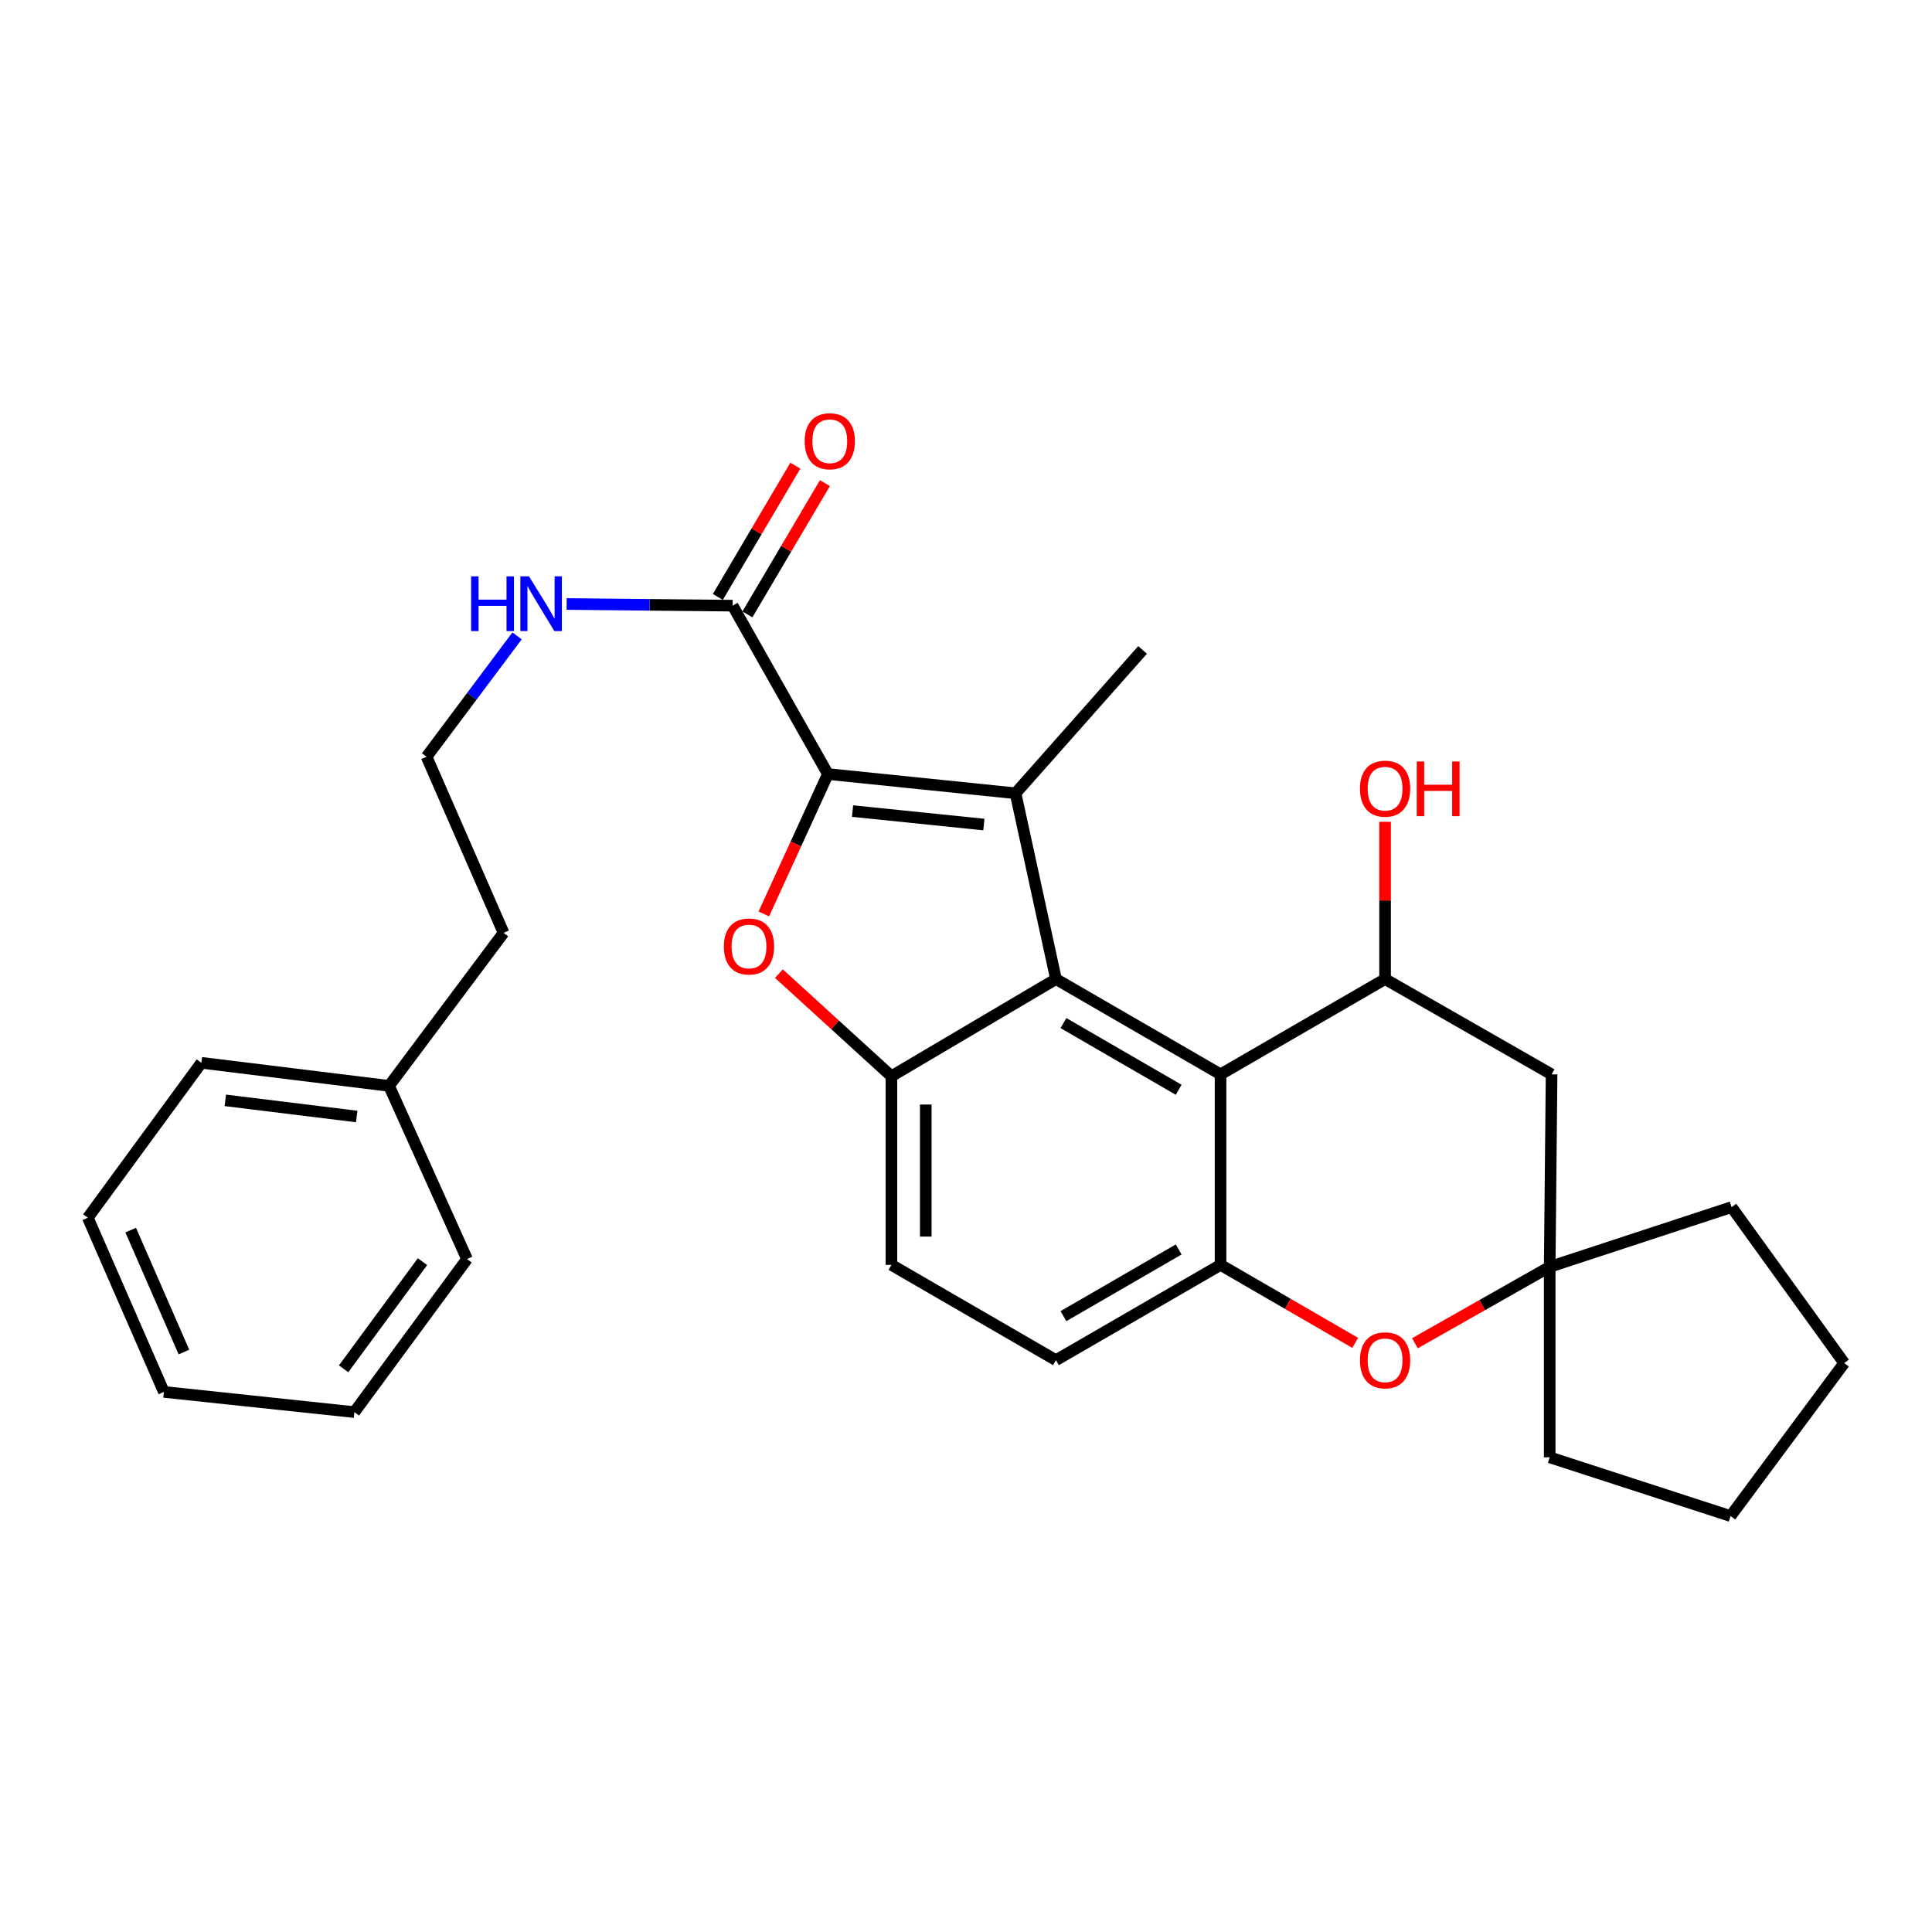 <?xml version='1.0' encoding='iso-8859-1'?>
<svg version='1.1' baseProfile='full'
              xmlns='http://www.w3.org/2000/svg'
                      xmlns:rdkit='http://www.rdkit.org/xml'
                      xmlns:xlink='http://www.w3.org/1999/xlink'
                  xml:space='preserve'
width='1000px' height='1000px' viewBox='0 0 1000 1000'>
<!-- END OF HEADER -->
<rect style='opacity:1.0;fill:#FFFFFF;stroke:none' width='1000' height='1000' x='0' y='0'> </rect>
<path class='bond-0' d='M 428.521,400.639 L 525.643,410.602' style='fill:none;fill-rule:evenodd;stroke:#000000;stroke-width:6px;stroke-linecap:butt;stroke-linejoin:miter;stroke-opacity:1' />
<path class='bond-0' d='M 441.276,419.814 L 509.261,426.788' style='fill:none;fill-rule:evenodd;stroke:#000000;stroke-width:6px;stroke-linecap:butt;stroke-linejoin:miter;stroke-opacity:1' />
<path class='bond-2' d='M 428.521,400.639 L 411.938,436.844' style='fill:none;fill-rule:evenodd;stroke:#000000;stroke-width:6px;stroke-linecap:butt;stroke-linejoin:miter;stroke-opacity:1' />
<path class='bond-2' d='M 411.938,436.844 L 395.354,473.049' style='fill:none;fill-rule:evenodd;stroke:#FF0000;stroke-width:6px;stroke-linecap:butt;stroke-linejoin:miter;stroke-opacity:1' />
<path class='bond-8' d='M 428.521,400.639 L 379.21,313.49' style='fill:none;fill-rule:evenodd;stroke:#000000;stroke-width:6px;stroke-linecap:butt;stroke-linejoin:miter;stroke-opacity:1' />
<path class='bond-1' d='M 525.643,410.602 L 546.566,506.766' style='fill:none;fill-rule:evenodd;stroke:#000000;stroke-width:6px;stroke-linecap:butt;stroke-linejoin:miter;stroke-opacity:1' />
<path class='bond-16' d='M 525.643,410.602 L 591.395,336.408' style='fill:none;fill-rule:evenodd;stroke:#000000;stroke-width:6px;stroke-linecap:butt;stroke-linejoin:miter;stroke-opacity:1' />
<path class='bond-3' d='M 546.566,506.766 L 631.76,556.087' style='fill:none;fill-rule:evenodd;stroke:#000000;stroke-width:6px;stroke-linecap:butt;stroke-linejoin:miter;stroke-opacity:1' />
<path class='bond-3' d='M 550.441,529.546 L 610.076,564.071' style='fill:none;fill-rule:evenodd;stroke:#000000;stroke-width:6px;stroke-linecap:butt;stroke-linejoin:miter;stroke-opacity:1' />
<path class='bond-29' d='M 546.566,506.766 L 461.402,557.065' style='fill:none;fill-rule:evenodd;stroke:#000000;stroke-width:6px;stroke-linecap:butt;stroke-linejoin:miter;stroke-opacity:1' />
<path class='bond-4' d='M 403.167,503.953 L 432.284,530.509' style='fill:none;fill-rule:evenodd;stroke:#FF0000;stroke-width:6px;stroke-linecap:butt;stroke-linejoin:miter;stroke-opacity:1' />
<path class='bond-4' d='M 432.284,530.509 L 461.402,557.065' style='fill:none;fill-rule:evenodd;stroke:#000000;stroke-width:6px;stroke-linecap:butt;stroke-linejoin:miter;stroke-opacity:1' />
<path class='bond-5' d='M 631.76,556.087 L 631.76,654.7' style='fill:none;fill-rule:evenodd;stroke:#000000;stroke-width:6px;stroke-linecap:butt;stroke-linejoin:miter;stroke-opacity:1' />
<path class='bond-6' d='M 631.76,556.087 L 716.915,506.766' style='fill:none;fill-rule:evenodd;stroke:#000000;stroke-width:6px;stroke-linecap:butt;stroke-linejoin:miter;stroke-opacity:1' />
<path class='bond-11' d='M 461.402,557.065 L 461.402,654.7' style='fill:none;fill-rule:evenodd;stroke:#000000;stroke-width:6px;stroke-linecap:butt;stroke-linejoin:miter;stroke-opacity:1' />
<path class='bond-11' d='M 479.175,571.71 L 479.175,640.055' style='fill:none;fill-rule:evenodd;stroke:#000000;stroke-width:6px;stroke-linecap:butt;stroke-linejoin:miter;stroke-opacity:1' />
<path class='bond-7' d='M 631.76,654.7 L 666.607,674.883' style='fill:none;fill-rule:evenodd;stroke:#000000;stroke-width:6px;stroke-linecap:butt;stroke-linejoin:miter;stroke-opacity:1' />
<path class='bond-7' d='M 666.607,674.883 L 701.455,695.067' style='fill:none;fill-rule:evenodd;stroke:#FF0000;stroke-width:6px;stroke-linecap:butt;stroke-linejoin:miter;stroke-opacity:1' />
<path class='bond-30' d='M 631.76,654.7 L 546.566,704.021' style='fill:none;fill-rule:evenodd;stroke:#000000;stroke-width:6px;stroke-linecap:butt;stroke-linejoin:miter;stroke-opacity:1' />
<path class='bond-30' d='M 610.076,646.716 L 550.441,681.241' style='fill:none;fill-rule:evenodd;stroke:#000000;stroke-width:6px;stroke-linecap:butt;stroke-linejoin:miter;stroke-opacity:1' />
<path class='bond-10' d='M 716.915,506.766 L 803.096,556.087' style='fill:none;fill-rule:evenodd;stroke:#000000;stroke-width:6px;stroke-linecap:butt;stroke-linejoin:miter;stroke-opacity:1' />
<path class='bond-15' d='M 716.915,506.766 L 716.915,466.062' style='fill:none;fill-rule:evenodd;stroke:#000000;stroke-width:6px;stroke-linecap:butt;stroke-linejoin:miter;stroke-opacity:1' />
<path class='bond-15' d='M 716.915,466.062 L 716.915,425.359' style='fill:none;fill-rule:evenodd;stroke:#FF0000;stroke-width:6px;stroke-linecap:butt;stroke-linejoin:miter;stroke-opacity:1' />
<path class='bond-31' d='M 732.363,695.263 L 767.241,675.49' style='fill:none;fill-rule:evenodd;stroke:#FF0000;stroke-width:6px;stroke-linecap:butt;stroke-linejoin:miter;stroke-opacity:1' />
<path class='bond-31' d='M 767.241,675.49 L 802.119,655.717' style='fill:none;fill-rule:evenodd;stroke:#000000;stroke-width:6px;stroke-linecap:butt;stroke-linejoin:miter;stroke-opacity:1' />
<path class='bond-13' d='M 386.862,318.007 L 406.92,284.032' style='fill:none;fill-rule:evenodd;stroke:#000000;stroke-width:6px;stroke-linecap:butt;stroke-linejoin:miter;stroke-opacity:1' />
<path class='bond-13' d='M 406.92,284.032 L 426.978,250.056' style='fill:none;fill-rule:evenodd;stroke:#FF0000;stroke-width:6px;stroke-linecap:butt;stroke-linejoin:miter;stroke-opacity:1' />
<path class='bond-13' d='M 371.557,308.972 L 391.615,274.996' style='fill:none;fill-rule:evenodd;stroke:#000000;stroke-width:6px;stroke-linecap:butt;stroke-linejoin:miter;stroke-opacity:1' />
<path class='bond-13' d='M 391.615,274.996 L 411.672,241.021' style='fill:none;fill-rule:evenodd;stroke:#FF0000;stroke-width:6px;stroke-linecap:butt;stroke-linejoin:miter;stroke-opacity:1' />
<path class='bond-14' d='M 379.21,313.49 L 336.251,313.058' style='fill:none;fill-rule:evenodd;stroke:#000000;stroke-width:6px;stroke-linecap:butt;stroke-linejoin:miter;stroke-opacity:1' />
<path class='bond-14' d='M 336.251,313.058 L 293.292,312.625' style='fill:none;fill-rule:evenodd;stroke:#0000FF;stroke-width:6px;stroke-linecap:butt;stroke-linejoin:miter;stroke-opacity:1' />
<path class='bond-9' d='M 802.119,655.717 L 803.096,556.087' style='fill:none;fill-rule:evenodd;stroke:#000000;stroke-width:6px;stroke-linecap:butt;stroke-linejoin:miter;stroke-opacity:1' />
<path class='bond-19' d='M 802.119,655.717 L 896.258,624.801' style='fill:none;fill-rule:evenodd;stroke:#000000;stroke-width:6px;stroke-linecap:butt;stroke-linejoin:miter;stroke-opacity:1' />
<path class='bond-20' d='M 802.119,655.717 L 802.119,754.31' style='fill:none;fill-rule:evenodd;stroke:#000000;stroke-width:6px;stroke-linecap:butt;stroke-linejoin:miter;stroke-opacity:1' />
<path class='bond-12' d='M 461.402,654.7 L 546.566,704.021' style='fill:none;fill-rule:evenodd;stroke:#000000;stroke-width:6px;stroke-linecap:butt;stroke-linejoin:miter;stroke-opacity:1' />
<path class='bond-17' d='M 267.625,329.126 L 244.212,360.409' style='fill:none;fill-rule:evenodd;stroke:#0000FF;stroke-width:6px;stroke-linecap:butt;stroke-linejoin:miter;stroke-opacity:1' />
<path class='bond-17' d='M 244.212,360.409 L 220.799,391.693' style='fill:none;fill-rule:evenodd;stroke:#000000;stroke-width:6px;stroke-linecap:butt;stroke-linejoin:miter;stroke-opacity:1' />
<path class='bond-21' d='M 220.799,391.693 L 260.641,482.841' style='fill:none;fill-rule:evenodd;stroke:#000000;stroke-width:6px;stroke-linecap:butt;stroke-linejoin:miter;stroke-opacity:1' />
<path class='bond-18' d='M 201.367,562.051 L 260.641,482.841' style='fill:none;fill-rule:evenodd;stroke:#000000;stroke-width:6px;stroke-linecap:butt;stroke-linejoin:miter;stroke-opacity:1' />
<path class='bond-22' d='M 201.367,562.051 L 104.225,550.103' style='fill:none;fill-rule:evenodd;stroke:#000000;stroke-width:6px;stroke-linecap:butt;stroke-linejoin:miter;stroke-opacity:1' />
<path class='bond-22' d='M 184.626,577.899 L 116.627,569.536' style='fill:none;fill-rule:evenodd;stroke:#000000;stroke-width:6px;stroke-linecap:butt;stroke-linejoin:miter;stroke-opacity:1' />
<path class='bond-23' d='M 201.367,562.051 L 241.732,651.688' style='fill:none;fill-rule:evenodd;stroke:#000000;stroke-width:6px;stroke-linecap:butt;stroke-linejoin:miter;stroke-opacity:1' />
<path class='bond-24' d='M 896.258,624.801 L 954.545,705.512' style='fill:none;fill-rule:evenodd;stroke:#000000;stroke-width:6px;stroke-linecap:butt;stroke-linejoin:miter;stroke-opacity:1' />
<path class='bond-25' d='M 802.119,754.31 L 895.745,784.713' style='fill:none;fill-rule:evenodd;stroke:#000000;stroke-width:6px;stroke-linecap:butt;stroke-linejoin:miter;stroke-opacity:1' />
<path class='bond-27' d='M 104.225,550.103 L 45.455,630.291' style='fill:none;fill-rule:evenodd;stroke:#000000;stroke-width:6px;stroke-linecap:butt;stroke-linejoin:miter;stroke-opacity:1' />
<path class='bond-26' d='M 241.732,651.688 L 183.426,730.908' style='fill:none;fill-rule:evenodd;stroke:#000000;stroke-width:6px;stroke-linecap:butt;stroke-linejoin:miter;stroke-opacity:1' />
<path class='bond-26' d='M 218.672,653.036 L 177.857,708.49' style='fill:none;fill-rule:evenodd;stroke:#000000;stroke-width:6px;stroke-linecap:butt;stroke-linejoin:miter;stroke-opacity:1' />
<path class='bond-33' d='M 954.545,705.512 L 895.745,784.713' style='fill:none;fill-rule:evenodd;stroke:#000000;stroke-width:6px;stroke-linecap:butt;stroke-linejoin:miter;stroke-opacity:1' />
<path class='bond-28' d='M 183.426,730.908 L 84.823,720.452' style='fill:none;fill-rule:evenodd;stroke:#000000;stroke-width:6px;stroke-linecap:butt;stroke-linejoin:miter;stroke-opacity:1' />
<path class='bond-32' d='M 45.455,630.291 L 84.823,720.452' style='fill:none;fill-rule:evenodd;stroke:#000000;stroke-width:6px;stroke-linecap:butt;stroke-linejoin:miter;stroke-opacity:1' />
<path class='bond-32' d='M 67.648,636.703 L 95.206,699.815' style='fill:none;fill-rule:evenodd;stroke:#000000;stroke-width:6px;stroke-linecap:butt;stroke-linejoin:miter;stroke-opacity:1' />
<path  class='atom-3' d='M 374.672 489.902
Q 374.672 483.102, 378.032 479.302
Q 381.392 475.502, 387.672 475.502
Q 393.952 475.502, 397.312 479.302
Q 400.672 483.102, 400.672 489.902
Q 400.672 496.782, 397.272 500.702
Q 393.872 504.582, 387.672 504.582
Q 381.432 504.582, 378.032 500.702
Q 374.672 496.822, 374.672 489.902
M 387.672 501.382
Q 391.992 501.382, 394.312 498.502
Q 396.672 495.582, 396.672 489.902
Q 396.672 484.342, 394.312 481.542
Q 391.992 478.702, 387.672 478.702
Q 383.352 478.702, 380.992 481.502
Q 378.672 484.302, 378.672 489.902
Q 378.672 495.622, 380.992 498.502
Q 383.352 501.382, 387.672 501.382
' fill='#FF0000'/>
<path  class='atom-8' d='M 703.915 704.101
Q 703.915 697.301, 707.275 693.501
Q 710.635 689.701, 716.915 689.701
Q 723.195 689.701, 726.555 693.501
Q 729.915 697.301, 729.915 704.101
Q 729.915 710.981, 726.515 714.901
Q 723.115 718.781, 716.915 718.781
Q 710.675 718.781, 707.275 714.901
Q 703.915 711.021, 703.915 704.101
M 716.915 715.581
Q 721.235 715.581, 723.555 712.701
Q 725.915 709.781, 725.915 704.101
Q 725.915 698.541, 723.555 695.741
Q 721.235 692.901, 716.915 692.901
Q 712.595 692.901, 710.235 695.701
Q 707.915 698.501, 707.915 704.101
Q 707.915 709.821, 710.235 712.701
Q 712.595 715.581, 716.915 715.581
' fill='#FF0000'/>
<path  class='atom-14' d='M 416.499 228.386
Q 416.499 221.586, 419.859 217.786
Q 423.219 213.986, 429.499 213.986
Q 435.779 213.986, 439.139 217.786
Q 442.499 221.586, 442.499 228.386
Q 442.499 235.266, 439.099 239.186
Q 435.699 243.066, 429.499 243.066
Q 423.259 243.066, 419.859 239.186
Q 416.499 235.306, 416.499 228.386
M 429.499 239.866
Q 433.819 239.866, 436.139 236.986
Q 438.499 234.066, 438.499 228.386
Q 438.499 222.826, 436.139 220.026
Q 433.819 217.186, 429.499 217.186
Q 425.179 217.186, 422.819 219.986
Q 420.499 222.786, 420.499 228.386
Q 420.499 234.106, 422.819 236.986
Q 425.179 239.866, 429.499 239.866
' fill='#FF0000'/>
<path  class='atom-15' d='M 243.854 298.332
L 247.694 298.332
L 247.694 310.372
L 262.174 310.372
L 262.174 298.332
L 266.014 298.332
L 266.014 326.652
L 262.174 326.652
L 262.174 313.572
L 247.694 313.572
L 247.694 326.652
L 243.854 326.652
L 243.854 298.332
' fill='#0000FF'/>
<path  class='atom-15' d='M 273.814 298.332
L 283.094 313.332
Q 284.014 314.812, 285.494 317.492
Q 286.974 320.172, 287.054 320.332
L 287.054 298.332
L 290.814 298.332
L 290.814 326.652
L 286.934 326.652
L 276.974 310.252
Q 275.814 308.332, 274.574 306.132
Q 273.374 303.932, 273.014 303.252
L 273.014 326.652
L 269.334 326.652
L 269.334 298.332
L 273.814 298.332
' fill='#0000FF'/>
<path  class='atom-16' d='M 703.915 408.213
Q 703.915 401.413, 707.275 397.613
Q 710.635 393.813, 716.915 393.813
Q 723.195 393.813, 726.555 397.613
Q 729.915 401.413, 729.915 408.213
Q 729.915 415.093, 726.515 419.013
Q 723.115 422.893, 716.915 422.893
Q 710.675 422.893, 707.275 419.013
Q 703.915 415.133, 703.915 408.213
M 716.915 419.693
Q 721.235 419.693, 723.555 416.813
Q 725.915 413.893, 725.915 408.213
Q 725.915 402.653, 723.555 399.853
Q 721.235 397.013, 716.915 397.013
Q 712.595 397.013, 710.235 399.813
Q 707.915 402.613, 707.915 408.213
Q 707.915 413.933, 710.235 416.813
Q 712.595 419.693, 716.915 419.693
' fill='#FF0000'/>
<path  class='atom-16' d='M 733.315 394.133
L 737.155 394.133
L 737.155 406.173
L 751.635 406.173
L 751.635 394.133
L 755.475 394.133
L 755.475 422.453
L 751.635 422.453
L 751.635 409.373
L 737.155 409.373
L 737.155 422.453
L 733.315 422.453
L 733.315 394.133
' fill='#FF0000'/>
</svg>
